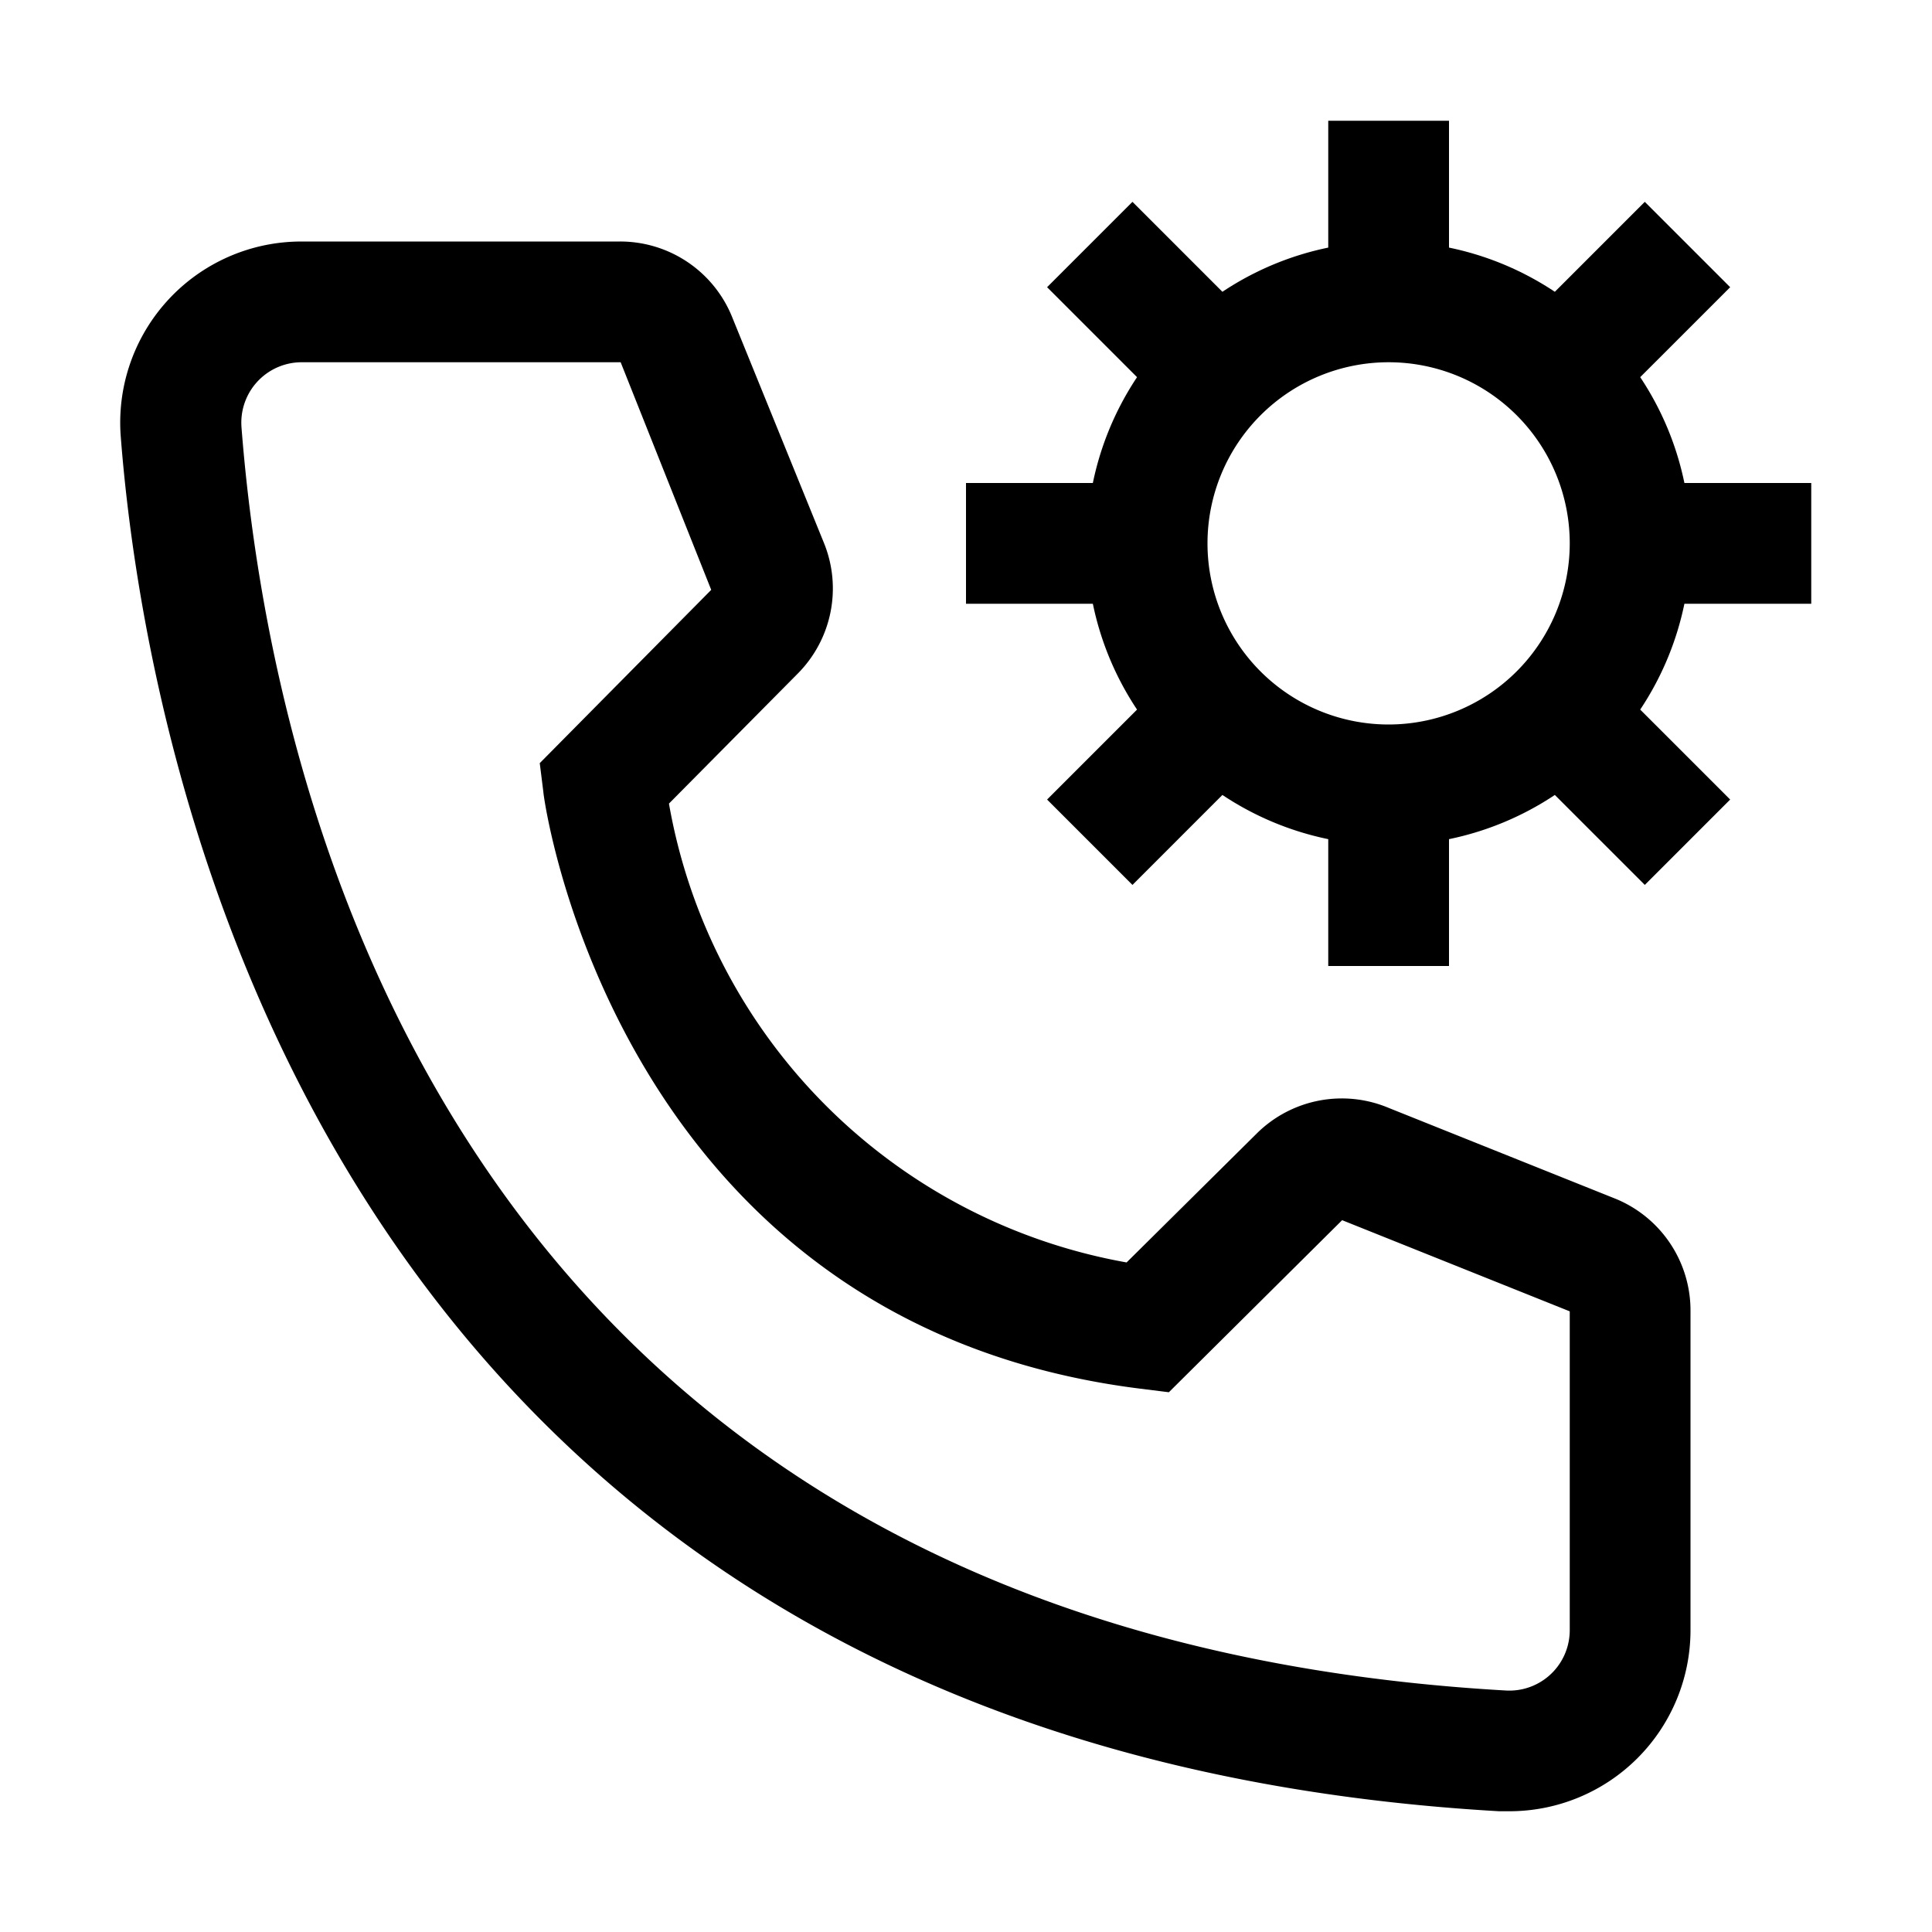 <?xml version="1.0" encoding="utf-8"?>
<svg fill="#000000" width="800px" height="800px" viewBox="0 0 32 32" id="icon" xmlns="http://www.w3.org/2000/svg">
  <defs>
    <style>
      .cls-1 {
        fill: none;
      }
    </style>
  </defs>
  <path d="M30,10V8H27.899a4.968,4.968,0,0,0-.732-1.753l1.49-1.49-1.414-1.414-1.49,1.49A4.968,4.968,0,0,0,24,4.101V2H22V4.101a4.968,4.968,0,0,0-1.753.732l-1.49-1.49-1.414,1.414,1.49,1.49A4.968,4.968,0,0,0,18.101,8H16v2h2.101a4.968,4.968,0,0,0,.732,1.753l-1.49,1.49,1.414,1.414,1.49-1.49A4.968,4.968,0,0,0,22,13.899V16h2V13.899a4.968,4.968,0,0,0,1.753-.732l1.49,1.49,1.414-1.414-1.49-1.49A4.968,4.968,0,0,0,27.899,10Zm-7,2a3,3,0,1,1,3-3A3.003,3.003,0,0,1,23,12Z" transform="translate(0 0)"/>
  <path d="M25,30h-.17C5.18,28.87,2.39,12.29,2,7.23A3,3,0,0,1,4.761,4.009Q4.88,4,5,4h5.27a2,2,0,0,1,1.86,1.26L13.65,9a2,2,0,0,1-.44,2.16l-2.13,2.15a9.36,9.36,0,0,0,7.58,7.6l2.17-2.15A2,2,0,0,1,23,18.35l3.77,1.51A2,2,0,0,1,28,21.72V27A3,3,0,0,1,25,30ZM5,6a1,1,0,0,0-1.003.997c0,.028.001.056.003.083C4.46,13,7.41,27,24.94,28a1,1,0,0,0,1.058-.938Q26,27.031,26,27V21.72l-3.77-1.51-2.87,2.85L18.88,23C10.18,21.91,9,13.21,9,13.12l-.06-.48,2.84-2.87L10.28,6Z" transform="translate(0 0)"/>
  <rect id="_Transparent_Rectangle_" data-name="&lt;Transparent Rectangle&gt;" class="cls-1" width="32" height="32"/>
</svg>